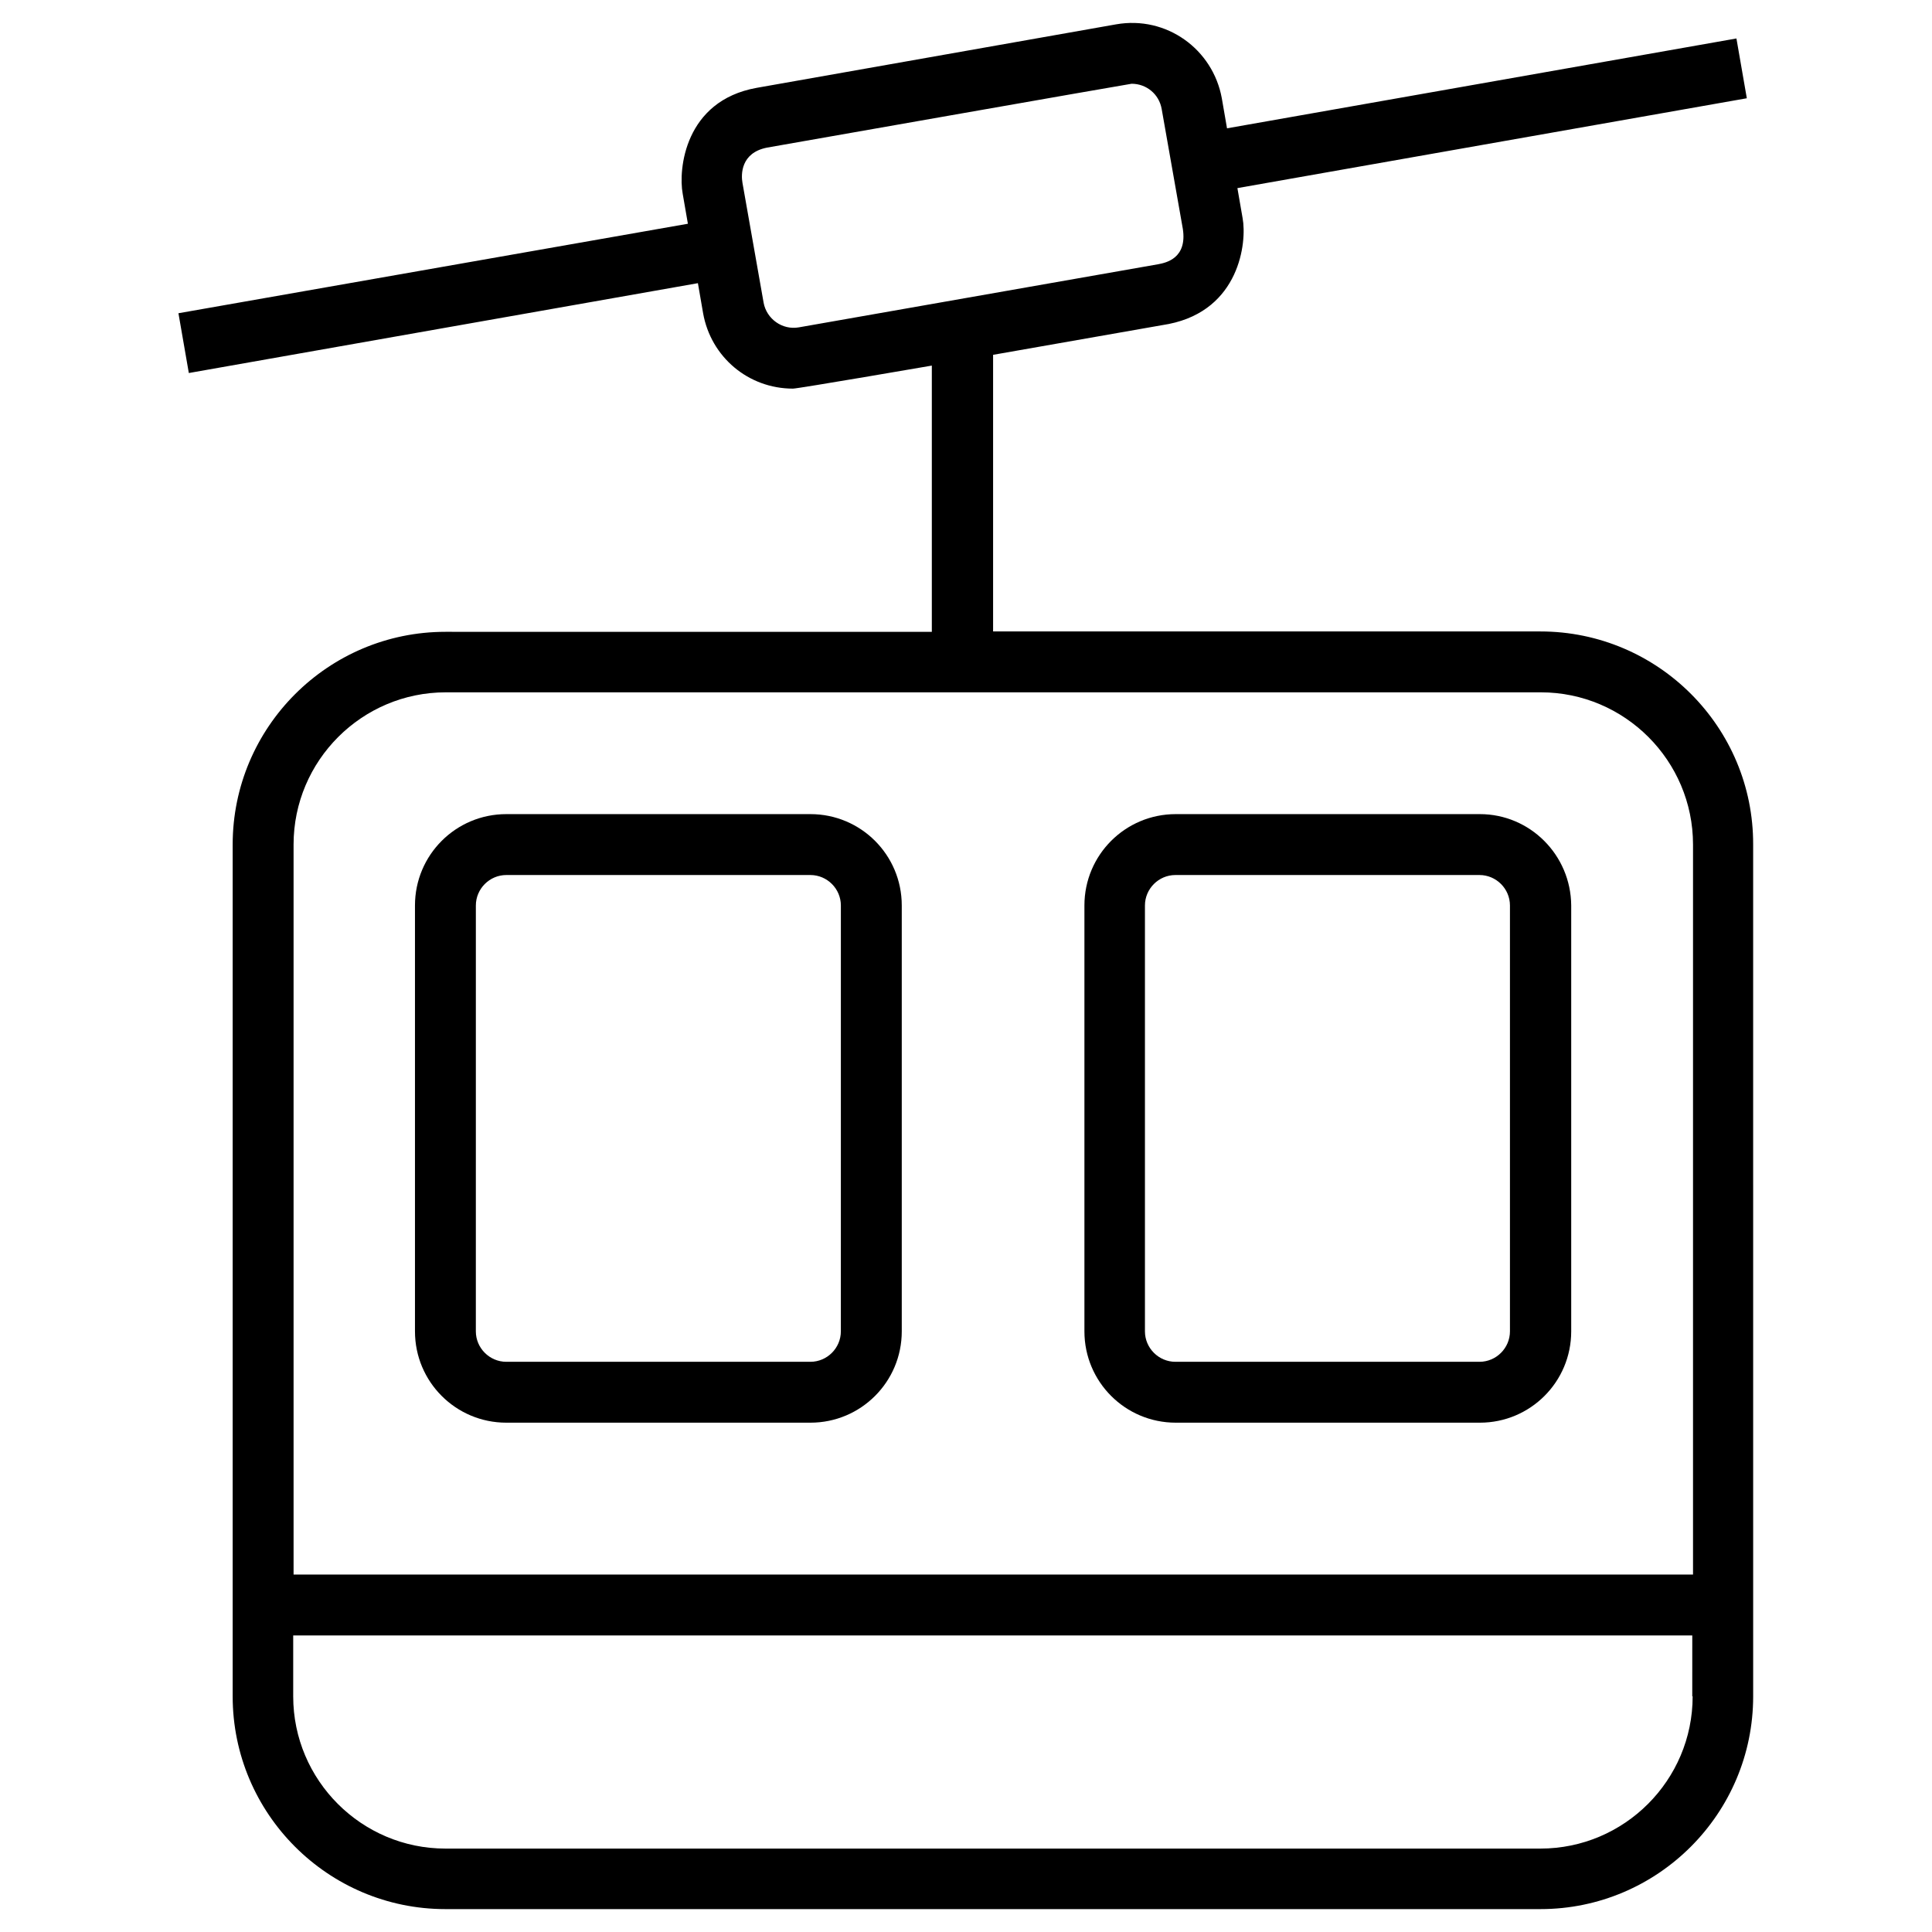 <?xml version="1.0" encoding="UTF-8"?>
<!-- Uploaded to: SVG Repo, www.svgrepo.com, Generator: SVG Repo Mixer Tools -->
<svg fill="#000000" width="800px" height="800px" version="1.1" viewBox="144 144 512 512" xmlns="http://www.w3.org/2000/svg">
 <g>
  <path d="m552.22 311.34h-145.04v-73.309l46.543-8.168c18.793-3.738 20.762-21.648 19.582-28.043l-1.379-7.969 135-23.812-2.754-15.844-135 23.812-1.379-7.969c-2.363-12.992-14.664-21.945-28.043-19.582l-95.25 16.828c-19.09 3.445-20.762 21.648-19.582 28.043l1.379 7.969-135.01 23.715 2.754 15.844 134.91-23.812 1.379 7.969c2.066 11.609 12.004 19.977 23.812 19.977 1.379 0 36.801-6.102 36.801-6.102v70.555l-128.9-0.004c-31.094 0-56.383 25.289-56.383 56.383v225.73c0 31.094 25.289 56.383 56.383 56.383h290.18c31.094 0 56.383-25.289 56.383-56.383l-0.004-225.73c0.102-31.094-25.188-56.48-56.383-56.48zm-196.5-80.59c-4.43 0.789-8.562-2.262-9.348-6.496l-5.609-31.785c-0.395-2.164-0.492-7.969 6.496-9.348 0 0 96.234-16.926 96.629-16.926 3.938 0 7.281 2.754 7.969 6.691l5.609 31.785c1.18 7.773-4.43 8.953-6.496 9.348zm236.85 362.8c0 22.238-18.105 40.344-40.344 40.344h-290.18c-22.238 0-40.344-18.105-40.344-40.344v-16.137h370.77l-0.004 16.137zm0-32.273h-370.77v-193.46c0-22.238 18.105-40.344 40.344-40.344h290.18c22.238 0 40.344 18.105 40.344 40.344v193.46z"/>
  <path d="m358.77 359.75h-80.59c-13.383 0-24.207 10.824-24.207 24.207v112.86c0 13.383 10.824 24.207 24.207 24.207h80.59c13.383 0 24.207-10.824 24.207-24.207v-112.86c0-13.383-10.824-24.207-24.207-24.207zm8.066 137.07c0 4.43-3.641 8.07-8.07 8.07h-80.59c-4.43 0-8.07-3.641-8.07-8.07l0.004-112.86c0-4.43 3.641-8.07 8.07-8.07h80.59c4.43 0 8.07 3.641 8.07 8.07z"/>
  <path d="m536.18 359.75h-80.59c-13.383 0-24.207 10.824-24.207 24.207v112.86c0 13.383 10.824 24.207 24.207 24.207h80.59c13.383 0 24.207-10.824 24.207-24.207v-112.86c-0.098-13.383-10.922-24.207-24.207-24.207zm7.973 137.07c0 4.43-3.641 8.07-8.07 8.07h-80.59c-4.43 0-8.07-3.641-8.07-8.07v-112.86c0-4.43 3.641-8.07 8.07-8.07h80.59c4.43 0 8.07 3.641 8.07 8.07z"/>
 </g>
</svg>